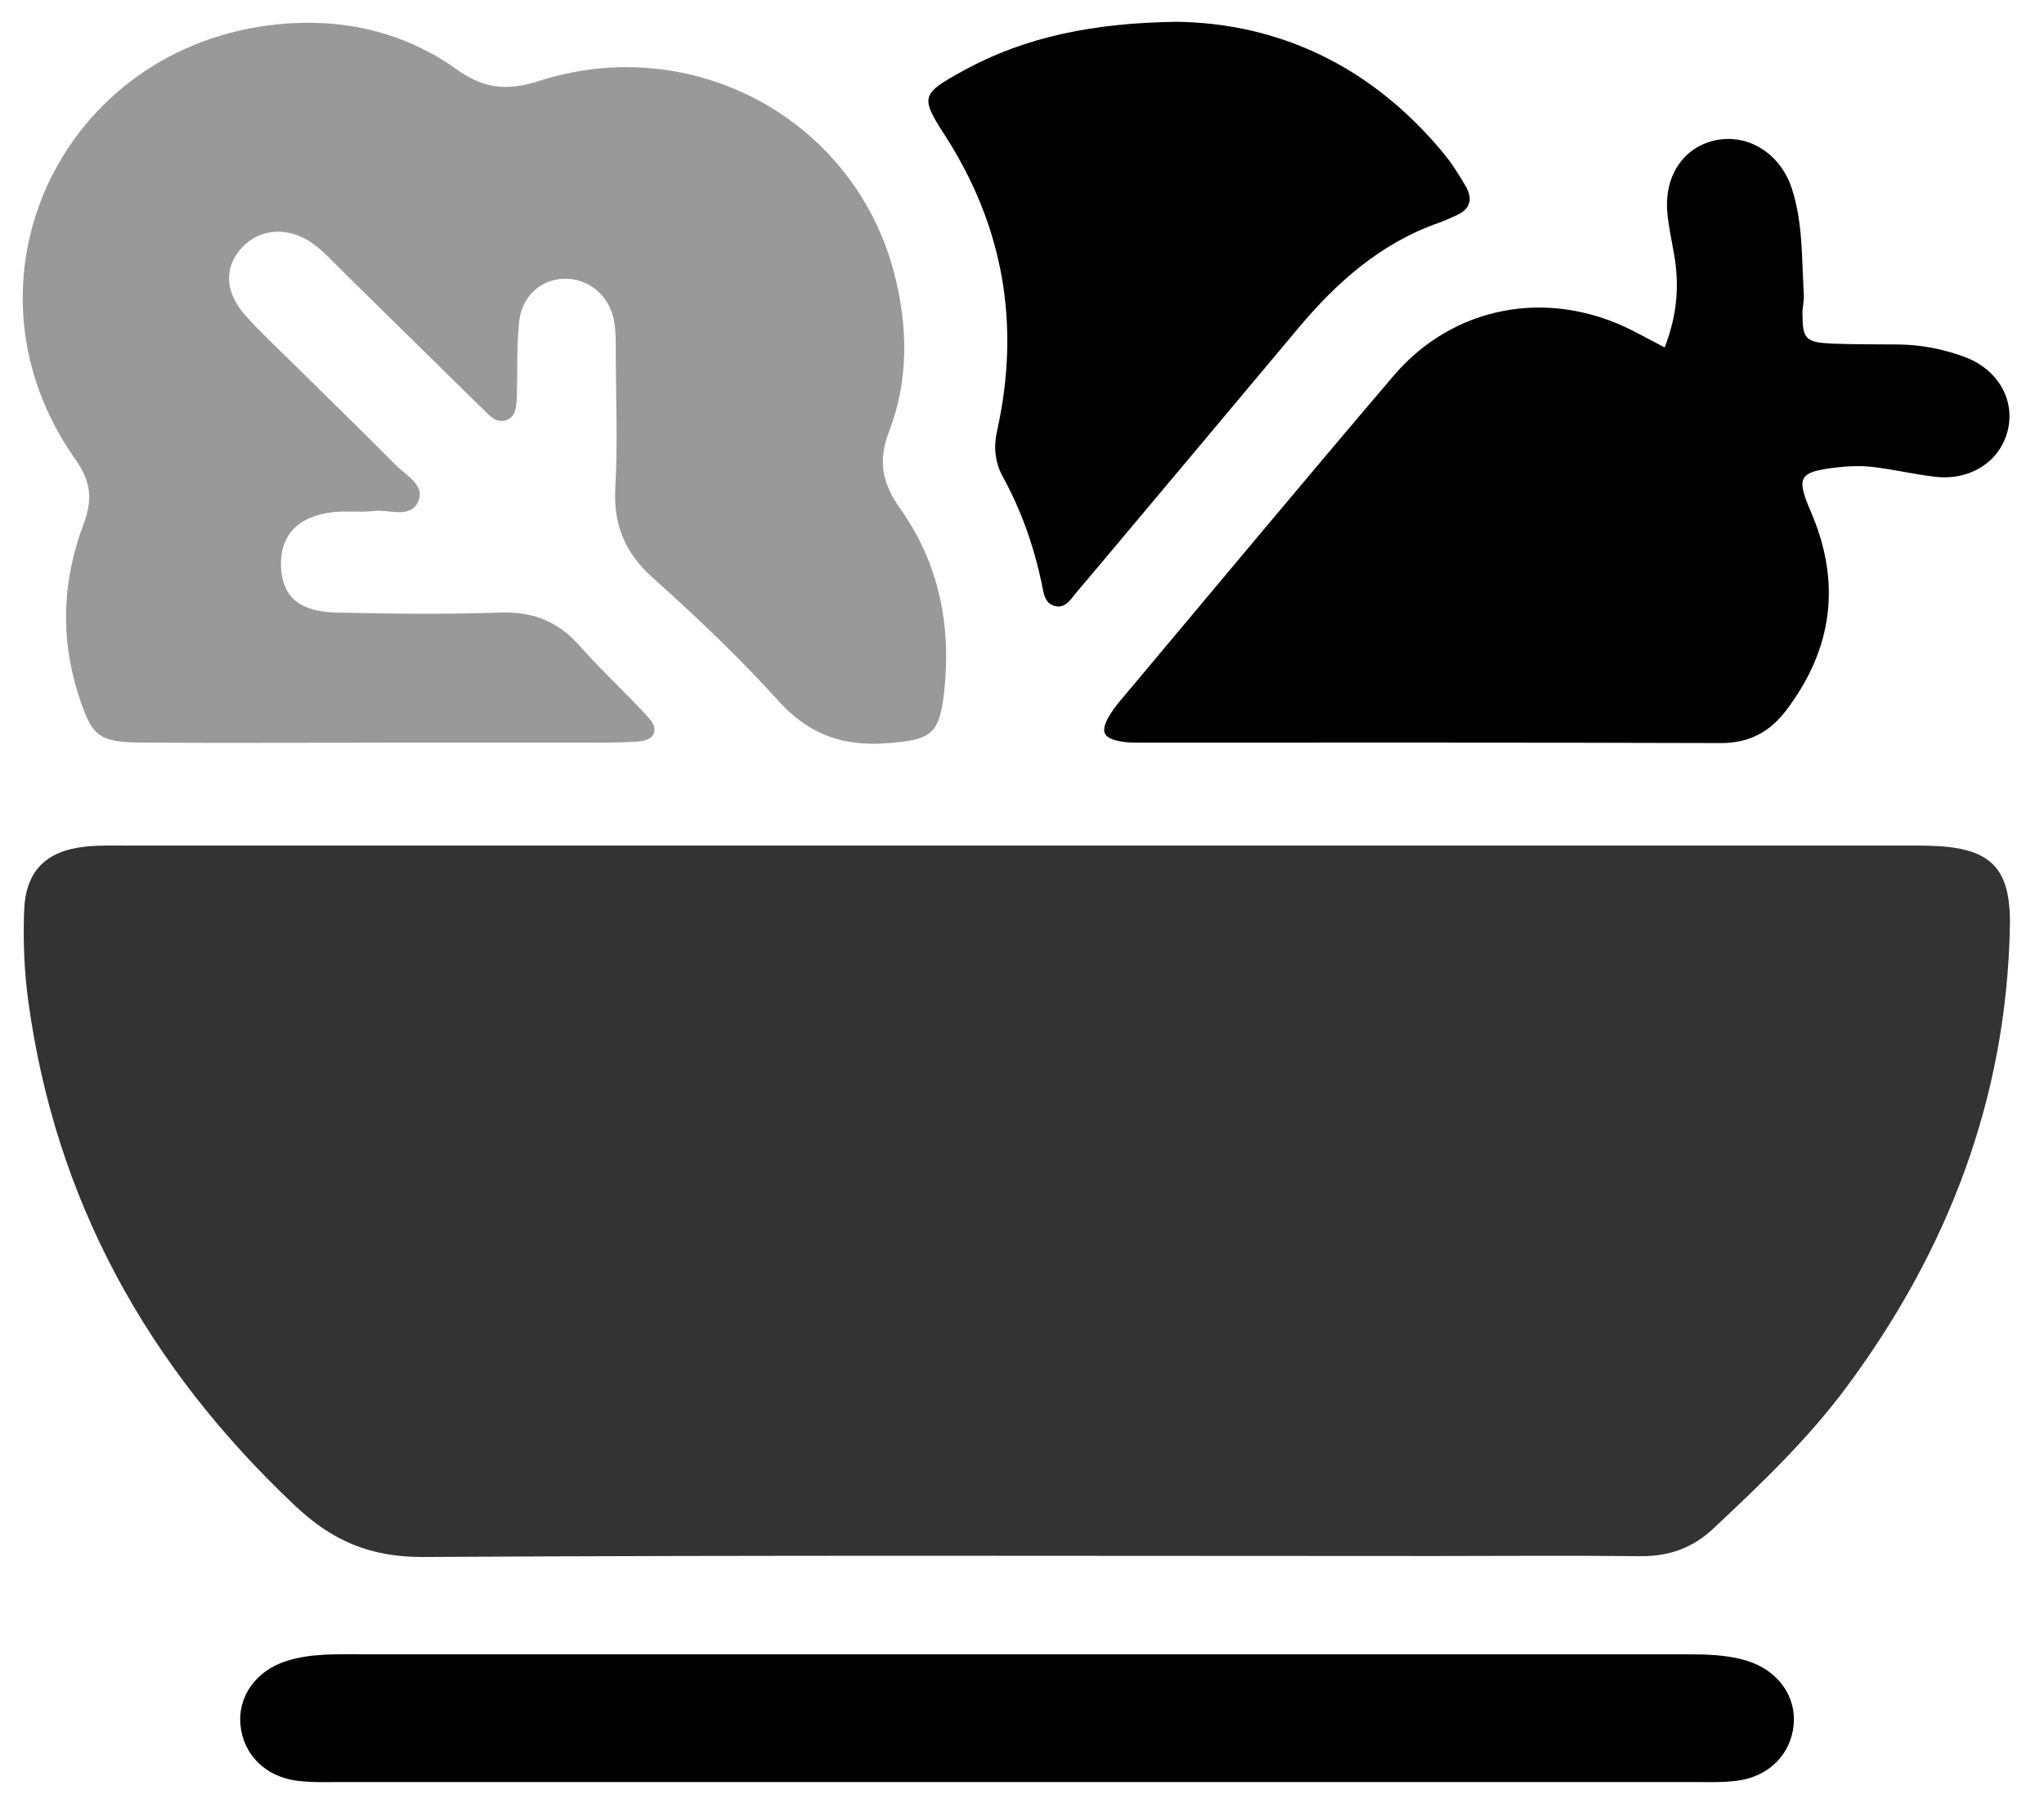 <svg width="36" height="32" viewBox="0 0 36 32" fill="none" xmlns="http://www.w3.org/2000/svg">
<path d="M17.976 14.891C23.093 14.891 28.21 14.891 33.328 14.891C33.54 14.891 33.753 14.888 33.968 14.893C35.055 14.918 35.42 15.263 35.399 16.32C35.34 19.333 34.312 22.017 32.516 24.434C31.835 25.35 31.012 26.134 30.181 26.913C29.811 27.262 29.39 27.41 28.881 27.404C27.682 27.39 26.483 27.401 25.284 27.401C19.34 27.401 13.397 27.383 7.454 27.418C6.524 27.423 5.849 27.134 5.19 26.509C2.594 24.06 0.971 21.133 0.495 17.607C0.425 17.084 0.406 16.56 0.425 16.036C0.451 15.344 0.801 14.984 1.504 14.909C1.768 14.88 2.037 14.891 2.303 14.891C7.527 14.891 12.75 14.891 17.974 14.891H17.976Z" fill="#333333"/>
<path d="M6.681 13.078C5.294 13.078 3.908 13.085 2.521 13.077C1.737 13.072 1.62 12.976 1.386 12.249C1.058 11.235 1.098 10.222 1.469 9.236C1.633 8.801 1.609 8.484 1.327 8.088C-0.883 4.965 1.075 0.794 4.92 0.425C6.04 0.318 7.116 0.561 8.031 1.214C8.521 1.564 8.926 1.608 9.496 1.425C12.201 0.559 15.032 2.094 15.745 4.796C15.99 5.725 16.009 6.686 15.662 7.589C15.455 8.127 15.538 8.509 15.857 8.959C16.541 9.924 16.757 11.023 16.629 12.184C16.544 12.947 16.392 13.03 15.614 13.088C14.837 13.146 14.24 12.929 13.71 12.342C13.02 11.578 12.267 10.864 11.499 10.176C10.999 9.73 10.801 9.233 10.837 8.578C10.881 7.82 10.849 7.056 10.845 6.295C10.845 6.085 10.852 5.872 10.818 5.665C10.743 5.209 10.368 4.9 9.938 4.908C9.539 4.916 9.196 5.205 9.145 5.654C9.095 6.096 9.118 6.545 9.102 6.992C9.095 7.148 9.094 7.332 8.921 7.397C8.746 7.463 8.625 7.321 8.513 7.212C7.68 6.397 6.852 5.58 6.021 4.763C5.871 4.615 5.727 4.457 5.56 4.326C5.126 3.984 4.596 4.003 4.265 4.356C3.943 4.7 3.951 5.137 4.324 5.556C4.604 5.872 4.918 6.159 5.219 6.457C5.802 7.034 6.391 7.605 6.968 8.187C7.147 8.369 7.478 8.537 7.374 8.81C7.246 9.149 6.863 8.966 6.591 8.998C6.354 9.026 6.109 8.993 5.872 9.018C5.245 9.086 4.923 9.433 4.95 9.989C4.976 10.509 5.27 10.772 5.928 10.787C6.887 10.809 7.848 10.82 8.807 10.787C9.39 10.766 9.834 10.946 10.213 11.377C10.597 11.812 11.031 12.205 11.42 12.635C11.62 12.858 11.531 13.036 11.235 13.058C10.89 13.083 10.541 13.075 10.195 13.077C9.022 13.078 7.85 13.077 6.676 13.077L6.681 13.078Z" fill="#999999"/>
<path d="M29.319 6.118C29.544 5.536 29.577 5.022 29.488 4.496C29.445 4.238 29.383 3.979 29.364 3.719C29.316 3.082 29.663 2.586 30.215 2.47C30.789 2.35 31.357 2.701 31.559 3.321C31.757 3.929 31.732 4.566 31.77 5.194C31.776 5.298 31.746 5.403 31.746 5.507C31.746 5.979 31.797 6.033 32.303 6.052C32.676 6.066 33.049 6.063 33.422 6.066C33.828 6.069 34.22 6.145 34.596 6.283C35.19 6.503 35.496 7.042 35.36 7.585C35.224 8.129 34.7 8.47 34.077 8.395C33.707 8.351 33.344 8.265 32.974 8.222C32.764 8.198 32.547 8.208 32.335 8.233C31.676 8.312 31.632 8.402 31.896 9.017C32.431 10.26 32.281 11.422 31.463 12.504C31.174 12.886 30.814 13.086 30.308 13.085C26.896 13.074 23.484 13.078 20.074 13.078C19.994 13.078 19.914 13.078 19.834 13.07C19.422 13.02 19.354 12.9 19.558 12.572C19.642 12.438 19.747 12.318 19.85 12.197C21.413 10.335 22.967 8.468 24.543 6.619C25.601 5.377 27.271 5.074 28.744 5.817C28.907 5.899 29.069 5.987 29.317 6.118H29.319Z" fill="black"/>
<path d="M17.87 31.381C13.922 31.381 9.974 31.381 6.027 31.381C5.761 31.381 5.491 31.392 5.228 31.358C4.668 31.284 4.287 30.895 4.236 30.383C4.184 29.883 4.501 29.424 5.039 29.252C5.476 29.111 5.934 29.132 6.389 29.132C12.444 29.132 18.5 29.132 24.555 29.132C26.262 29.132 27.97 29.132 29.677 29.132C30.052 29.132 30.428 29.137 30.787 29.252C31.325 29.425 31.642 29.883 31.59 30.383C31.538 30.895 31.156 31.284 30.598 31.358C30.335 31.392 30.064 31.381 29.799 31.381C25.825 31.381 21.849 31.381 17.875 31.381H17.87Z" fill="black"/>
<path d="M20.703 0.383C22.546 0.405 24.165 1.179 25.42 2.694C25.571 2.875 25.696 3.078 25.816 3.282C25.945 3.503 25.897 3.684 25.649 3.793C25.552 3.835 25.457 3.883 25.356 3.918C24.314 4.279 23.536 4.977 22.849 5.799C21.63 7.257 20.407 8.709 19.186 10.164C19.118 10.244 19.049 10.326 18.981 10.405C18.878 10.522 18.79 10.698 18.617 10.678C18.385 10.649 18.38 10.425 18.342 10.25C18.204 9.605 17.985 8.985 17.668 8.406C17.517 8.134 17.498 7.865 17.564 7.574C17.974 5.717 17.677 3.985 16.637 2.375C16.204 1.706 16.228 1.651 16.954 1.252C18.073 0.634 19.291 0.406 20.707 0.384L20.703 0.383Z" fill="black"/>
</svg>
